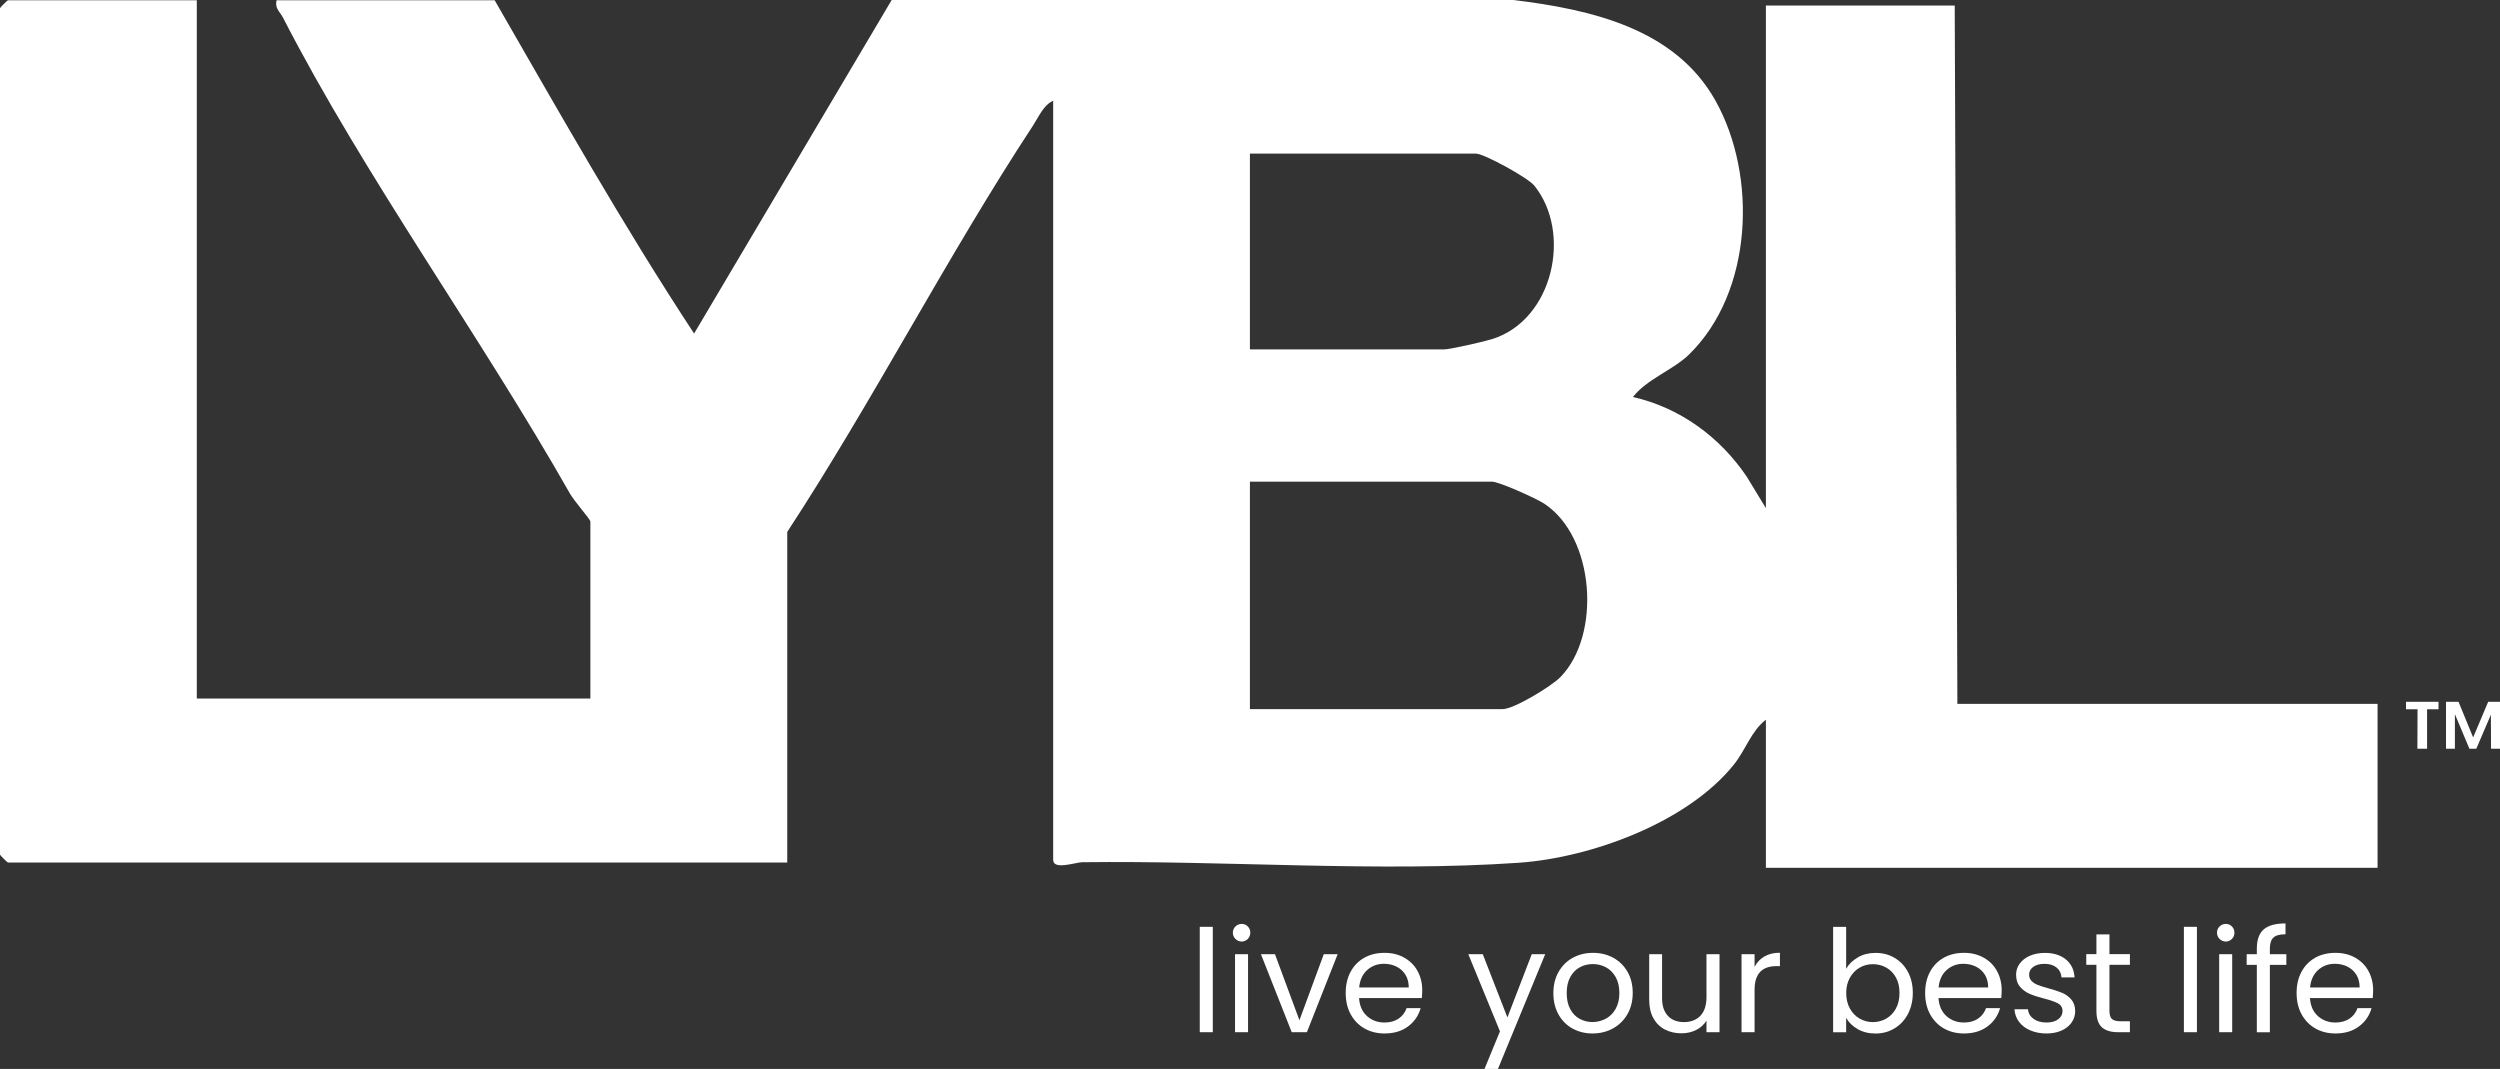 <svg width="145" height="62" viewBox="0 0 145 62" fill="none" xmlns="http://www.w3.org/2000/svg">
<rect x="0" y="0" width="145" height="62" fill="#333333" stroke="none"/>
<g clip-path="url(#clip0_3_23)">
<path d="M11.414 0.015V40.516H34.242V30.238C34.242 30.139 33.289 29.035 33.067 28.645C27.863 19.474 21.156 10.245 16.415 1.025C16.239 0.681 15.927 0.491 16.041 0.015H28.69C32.435 6.517 36.133 13.071 40.258 19.345L51.718 0H87.781C92.267 0.549 97.15 1.645 99.498 5.839C101.932 10.19 101.688 16.94 97.949 20.576C97.045 21.453 95.499 22.002 94.71 23.027C97.449 23.644 99.775 25.365 101.318 27.657L102.422 29.474V0.322H113.374L113.528 40.823H137.899V50.334H102.422V41.743C101.58 42.382 101.244 43.502 100.565 44.345C97.884 47.696 92.294 49.748 88.09 50.04C80.035 50.598 70.965 49.902 62.763 50.009C62.383 50.015 61.084 50.482 61.084 49.874V5.845C60.526 6.081 60.236 6.796 59.912 7.287C54.924 14.881 50.651 23.224 45.66 30.851V50.028H0.463C0.429 50.028 0 49.601 0 49.568V0.476C0 0.442 0.429 0.015 0.463 0.015H11.414ZM72.495 20.266H83.755C84.088 20.266 86.081 19.815 86.547 19.667C90.089 18.554 91.193 13.491 88.987 10.763C88.608 10.297 86.066 8.91 85.606 8.91H72.495V20.263V20.266ZM72.495 41.13H87.149C87.803 41.13 89.978 39.813 90.514 39.261C92.883 36.819 92.501 31.146 89.567 29.213C89.101 28.906 86.945 27.936 86.532 27.936H72.495V41.13Z" fill="white"/>
<path d="M70.342 53.756V59.868H69.586V53.756H70.342Z" fill="white"/>
<path d="M71.656 54.458C71.558 54.36 71.505 54.237 71.505 54.096C71.505 53.955 71.555 53.832 71.656 53.734C71.758 53.636 71.878 53.587 72.02 53.587C72.162 53.587 72.276 53.636 72.372 53.734C72.468 53.832 72.517 53.955 72.517 54.096C72.517 54.237 72.468 54.36 72.372 54.458C72.276 54.556 72.156 54.609 72.02 54.609C71.885 54.609 71.755 54.559 71.656 54.458ZM72.387 55.342V59.868H71.632V55.342H72.387Z" fill="white"/>
<path d="M75.367 59.174L76.78 55.342H77.585L75.799 59.868H74.92L73.134 55.342H73.948L75.367 59.174Z" fill="white"/>
<path d="M82.463 57.886H78.826C78.853 58.33 79.008 58.68 79.285 58.932C79.566 59.183 79.905 59.306 80.303 59.306C80.63 59.306 80.902 59.229 81.121 59.079C81.34 58.929 81.494 58.726 81.584 58.471H82.398C82.275 58.907 82.034 59.26 81.667 59.533C81.303 59.806 80.846 59.941 80.303 59.941C79.871 59.941 79.486 59.846 79.143 59.653C78.804 59.459 78.536 59.186 78.341 58.831C78.147 58.475 78.051 58.063 78.051 57.594C78.051 57.125 78.144 56.717 78.335 56.364C78.523 56.011 78.789 55.741 79.128 55.55C79.467 55.36 79.859 55.265 80.303 55.265C80.748 55.265 81.118 55.36 81.451 55.547C81.784 55.735 82.04 55.992 82.219 56.321C82.398 56.649 82.49 57.02 82.49 57.431C82.49 57.576 82.481 57.726 82.466 57.886H82.463ZM81.516 56.535C81.389 56.33 81.216 56.173 80.997 56.063C80.778 55.956 80.538 55.9 80.269 55.9C79.887 55.9 79.563 56.023 79.294 56.265C79.026 56.508 78.872 56.842 78.832 57.272H81.707C81.707 56.986 81.642 56.738 81.516 56.532V56.535Z" fill="white"/>
<path d="M89.623 55.342L86.88 62H86.1L86.998 59.819L85.162 55.342H86.001L87.429 59.011L88.842 55.342H89.623Z" fill="white"/>
<path d="M91.205 59.656C90.86 59.463 90.588 59.19 90.391 58.834C90.194 58.478 90.095 58.066 90.095 57.597C90.095 57.128 90.197 56.726 90.397 56.37C90.601 56.014 90.875 55.741 91.224 55.55C91.573 55.36 91.964 55.265 92.396 55.265C92.828 55.265 93.22 55.36 93.568 55.55C93.917 55.741 94.192 56.011 94.395 56.364C94.599 56.717 94.698 57.128 94.698 57.594C94.698 58.06 94.593 58.475 94.386 58.831C94.179 59.186 93.898 59.459 93.544 59.653C93.189 59.846 92.797 59.941 92.365 59.941C91.933 59.941 91.554 59.846 91.205 59.653V59.656ZM93.127 59.091C93.365 58.965 93.559 58.775 93.704 58.521C93.849 58.266 93.923 57.959 93.923 57.594C93.923 57.229 93.852 56.922 93.707 56.667C93.562 56.413 93.374 56.226 93.143 56.103C92.911 55.98 92.658 55.916 92.387 55.916C92.115 55.916 91.856 55.977 91.628 56.103C91.397 56.226 91.215 56.416 91.076 56.667C90.937 56.922 90.869 57.229 90.869 57.594C90.869 57.959 90.937 58.275 91.073 58.527C91.208 58.781 91.391 58.969 91.616 59.091C91.844 59.214 92.091 59.279 92.362 59.279C92.634 59.279 92.89 59.214 93.127 59.088V59.091Z" fill="white"/>
<path d="M99.732 55.342V59.868H98.976V59.199C98.831 59.429 98.631 59.61 98.375 59.739C98.119 59.868 97.835 59.932 97.523 59.932C97.168 59.932 96.851 59.858 96.567 59.714C96.283 59.567 96.061 59.349 95.897 59.058C95.734 58.766 95.654 58.41 95.654 57.993V55.342H96.4V57.895C96.4 58.34 96.514 58.683 96.74 58.923C96.965 59.162 97.276 59.282 97.671 59.282C98.066 59.282 98.393 59.159 98.628 58.91C98.859 58.662 98.976 58.303 98.976 57.827V55.342H99.732Z" fill="white"/>
<path d="M102.336 55.474C102.582 55.33 102.882 55.259 103.236 55.259V56.035H103.036C102.188 56.035 101.765 56.492 101.765 57.407V59.868H101.009V55.342H101.765V56.078C101.898 55.821 102.089 55.618 102.333 55.477L102.336 55.474Z" fill="white"/>
<path d="M107.762 55.523C108.061 55.351 108.401 55.268 108.783 55.268C109.193 55.268 109.561 55.363 109.888 55.557C110.215 55.75 110.471 56.02 110.659 56.37C110.847 56.72 110.943 57.125 110.943 57.588C110.943 58.051 110.847 58.453 110.659 58.812C110.471 59.171 110.211 59.447 109.881 59.647C109.551 59.846 109.184 59.944 108.78 59.944C108.376 59.944 108.043 59.858 107.747 59.69C107.45 59.518 107.228 59.303 107.077 59.036V59.871H106.321V53.759H107.077V56.189C107.231 55.919 107.46 55.698 107.759 55.529L107.762 55.523ZM109.965 56.698C109.826 56.443 109.641 56.253 109.403 56.121C109.169 55.989 108.91 55.922 108.626 55.922C108.342 55.922 108.092 55.989 107.858 56.124C107.623 56.259 107.435 56.456 107.293 56.71C107.151 56.965 107.08 57.263 107.08 57.597C107.08 57.931 107.151 58.238 107.293 58.493C107.435 58.748 107.623 58.944 107.858 59.079C108.092 59.214 108.348 59.282 108.626 59.282C108.903 59.282 109.166 59.214 109.403 59.079C109.638 58.944 109.826 58.748 109.965 58.493C110.104 58.238 110.171 57.935 110.171 57.588C110.171 57.241 110.104 56.95 109.965 56.695V56.698Z" fill="white"/>
<path d="M116.07 57.886H112.433C112.46 58.33 112.615 58.68 112.892 58.932C113.173 59.183 113.512 59.306 113.91 59.306C114.237 59.306 114.509 59.229 114.728 59.079C114.947 58.929 115.101 58.726 115.191 58.471H116.005C115.882 58.907 115.641 59.26 115.274 59.533C114.91 59.806 114.453 59.941 113.91 59.941C113.478 59.941 113.093 59.846 112.75 59.653C112.411 59.459 112.143 59.186 111.948 58.831C111.754 58.475 111.658 58.063 111.658 57.594C111.658 57.125 111.751 56.717 111.942 56.364C112.13 56.011 112.396 55.741 112.735 55.55C113.074 55.36 113.466 55.265 113.91 55.265C114.355 55.265 114.725 55.36 115.058 55.547C115.391 55.735 115.647 55.992 115.826 56.321C116.005 56.649 116.097 57.02 116.097 57.431C116.097 57.576 116.088 57.726 116.073 57.886H116.07ZM115.123 56.535C114.996 56.33 114.823 56.173 114.604 56.063C114.385 55.956 114.145 55.9 113.876 55.9C113.494 55.9 113.17 56.023 112.902 56.265C112.633 56.508 112.479 56.842 112.439 57.272H115.314C115.314 56.986 115.249 56.738 115.123 56.532V56.535Z" fill="white"/>
<path d="M117.763 59.766C117.486 59.647 117.267 59.484 117.106 59.269C116.946 59.058 116.856 58.812 116.841 58.539H117.621C117.643 58.766 117.751 58.95 117.942 59.091C118.134 59.232 118.383 59.306 118.695 59.306C118.982 59.306 119.21 59.242 119.377 59.116C119.543 58.99 119.627 58.831 119.627 58.637C119.627 58.444 119.537 58.291 119.361 58.195C119.185 58.1 118.911 58.005 118.538 57.91C118.198 57.821 117.924 57.732 117.711 57.64C117.498 57.548 117.316 57.413 117.162 57.235C117.011 57.057 116.933 56.821 116.933 56.529C116.933 56.299 117.001 56.087 117.14 55.894C117.279 55.701 117.476 55.547 117.729 55.437C117.985 55.324 118.275 55.268 118.602 55.268C119.105 55.268 119.512 55.394 119.824 55.649C120.133 55.903 120.299 56.25 120.324 56.689H119.568C119.553 56.453 119.457 56.262 119.281 56.118C119.105 55.974 118.874 55.903 118.578 55.903C118.306 55.903 118.09 55.962 117.93 56.078C117.769 56.195 117.689 56.345 117.689 56.532C117.689 56.68 117.739 56.802 117.834 56.901C117.93 56.996 118.053 57.075 118.198 57.131C118.343 57.186 118.547 57.253 118.809 57.324C119.136 57.413 119.401 57.499 119.605 57.585C119.809 57.671 119.984 57.8 120.133 57.968C120.281 58.14 120.355 58.361 120.361 58.637C120.361 58.886 120.293 59.107 120.154 59.306C120.015 59.505 119.821 59.659 119.568 59.773C119.315 59.886 119.028 59.941 118.701 59.941C118.353 59.941 118.038 59.883 117.763 59.763V59.766Z" fill="white"/>
<path d="M122.348 55.962V58.631C122.348 58.852 122.394 59.008 122.489 59.097C122.585 59.19 122.745 59.232 122.98 59.232H123.535V59.868H122.853C122.434 59.868 122.116 59.772 121.906 59.579C121.697 59.386 121.592 59.07 121.592 58.628V55.959H121.003V55.339H121.592V54.197H122.348V55.339H123.535V55.959H122.348V55.962Z" fill="white"/>
<path d="M127.422 53.756V59.868H126.666V53.756H127.422Z" fill="white"/>
<path d="M128.736 54.458C128.638 54.36 128.585 54.237 128.585 54.096C128.585 53.955 128.635 53.832 128.736 53.734C128.838 53.636 128.958 53.587 129.1 53.587C129.242 53.587 129.356 53.636 129.452 53.734C129.548 53.832 129.597 53.955 129.597 54.096C129.597 54.237 129.548 54.36 129.452 54.458C129.356 54.556 129.236 54.609 129.1 54.609C128.965 54.609 128.835 54.559 128.736 54.458ZM129.467 55.342V59.868H128.712V55.342H129.467Z" fill="white"/>
<path d="M132.608 55.962H131.652V59.871H130.896V55.962H130.307V55.342H130.896V55.02C130.896 54.514 131.028 54.142 131.291 53.909C131.553 53.676 131.976 53.559 132.559 53.559V54.188C132.225 54.188 131.994 54.253 131.855 54.382C131.719 54.51 131.652 54.725 131.652 55.023V55.345H132.608V55.965V55.962Z" fill="white"/>
<path d="M137.615 57.886H133.978C134.005 58.33 134.16 58.68 134.437 58.932C134.718 59.183 135.057 59.306 135.455 59.306C135.782 59.306 136.054 59.229 136.273 59.079C136.492 58.929 136.646 58.726 136.736 58.471H137.55C137.427 58.907 137.186 59.26 136.819 59.533C136.455 59.806 135.998 59.941 135.455 59.941C135.023 59.941 134.638 59.846 134.295 59.653C133.956 59.459 133.688 59.186 133.493 58.831C133.299 58.475 133.203 58.063 133.203 57.594C133.203 57.125 133.296 56.717 133.487 56.364C133.675 56.011 133.941 55.741 134.28 55.55C134.619 55.36 135.011 55.265 135.455 55.265C135.9 55.265 136.27 55.36 136.603 55.547C136.936 55.735 137.192 55.992 137.371 56.321C137.55 56.649 137.642 57.02 137.642 57.431C137.642 57.576 137.633 57.726 137.618 57.886H137.615ZM136.668 56.535C136.541 56.33 136.368 56.173 136.149 56.063C135.93 55.956 135.69 55.9 135.421 55.9C135.039 55.9 134.715 56.023 134.447 56.265C134.178 56.508 134.024 56.842 133.984 57.272H136.859C136.859 56.986 136.794 56.738 136.668 56.532V56.535Z" fill="white"/>
<path d="M139.549 40.703H141.434V41.136H140.771V43.428H140.209L140.218 41.136H139.549V40.703ZM145 40.703V43.428H144.479L144.472 41.452L143.624 43.428H143.226L142.384 41.421V43.428H141.869V40.703H142.594L143.442 42.771L144.315 40.703H145Z" fill="white"/>
</g>
<defs>
<clipPath id="clip0_3_23">
<rect width="145" height="62" fill="white"/>
</clipPath>
</defs>
</svg>
